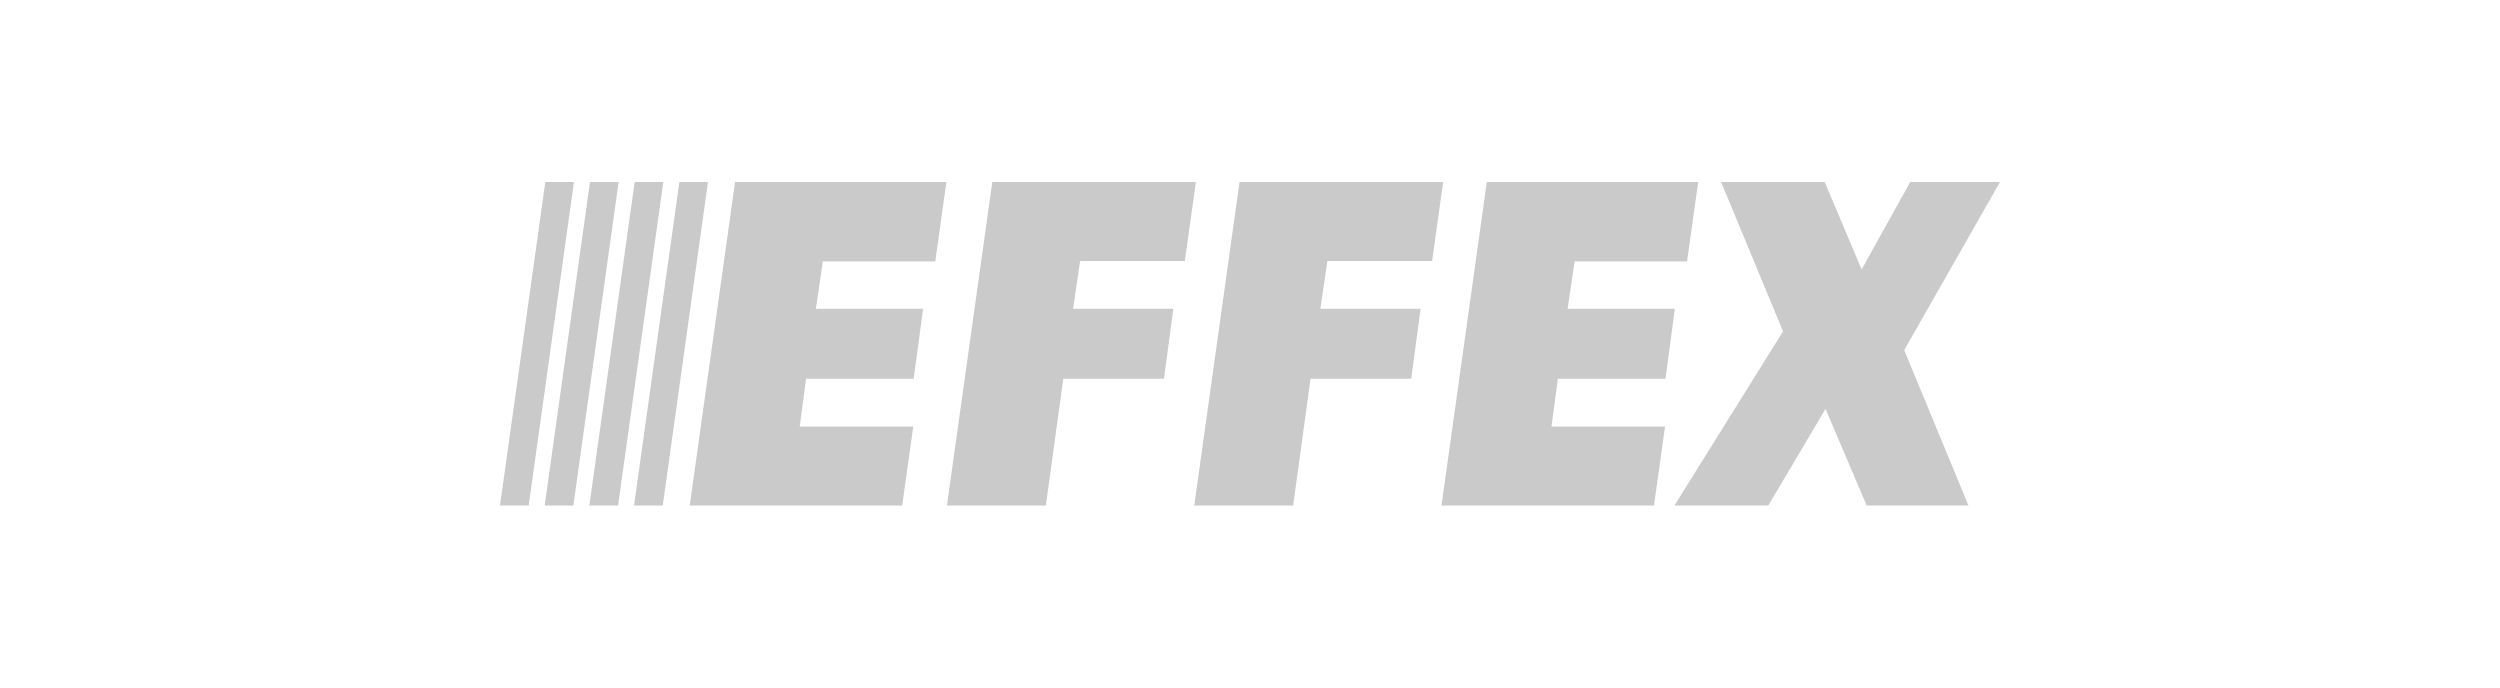 <?xml version="1.0" encoding="UTF-8"?>
<svg id="_레이어_1" data-name="레이어_1" xmlns="http://www.w3.org/2000/svg" version="1.1" viewBox="0 0 200 55">
  <!-- Generator: Adobe Illustrator 29.8.1, SVG Export Plug-In . SVG Version: 2.1.1 Build 2)  -->
  <defs>
    <style>
      .st0 {
        fill: #cacaca;
      }
    </style>
  </defs>
  <g id="Layer_1">
    <g>
      <g>
        <polygon class="st0" points="74.823 20.911 75.712 14.559 58.804 14.559 55.179 40.441 72.175 40.441 73.061 34.122 63.978 34.122 64.486 30.297 73.097 30.297 73.847 24.703 65.269 24.703 65.828 20.911 74.823 20.911"/>
        <polygon class="st0" points="124.118 34.122 124.629 30.297 133.241 30.297 133.987 24.703 125.409 24.703 125.969 20.911 134.964 20.911 135.856 14.559 118.945 14.559 115.319 40.441 132.318 40.441 133.204 34.122 124.118 34.122"/>
        <polygon class="st0" points="86.41 20.878 94.786 20.878 95.672 14.559 79.383 14.559 75.755 40.441 83.668 40.441 85.065 30.297 93.117 30.297 93.867 24.703 85.845 24.703 86.41 20.878"/>
        <polygon class="st0" points="106.191 20.878 114.57 20.878 115.452 14.559 99.164 14.559 95.539 40.441 103.452 40.441 104.845 30.297 112.9 30.297 113.647 24.703 105.629 24.703 106.191 20.878"/>
        <polygon class="st0" points="160 14.559 152.819 14.559 148.93 21.555 145.976 14.559 137.688 14.559 142.644 26.511 133.954 40.441 141.465 40.441 146.043 32.71 149.333 40.441 157.478 40.441 152.335 28.011 160 14.559"/>
      </g>
      <polygon class="st0" points="54.35 14.559 50.722 40.441 53.02 40.441 56.639 14.559 54.35 14.559"/>
      <polygon class="st0" points="50.773 14.559 47.148 40.441 49.446 40.441 53.065 14.559 50.773 14.559"/>
      <polygon class="st0" points="47.199 14.559 43.574 40.441 45.869 40.441 49.491 14.559 47.199 14.559"/>
      <polygon class="st0" points="43.625 14.559 40 40.441 42.295 40.441 45.917 14.559 43.625 14.559"/>
    </g>
  </g>
</svg>